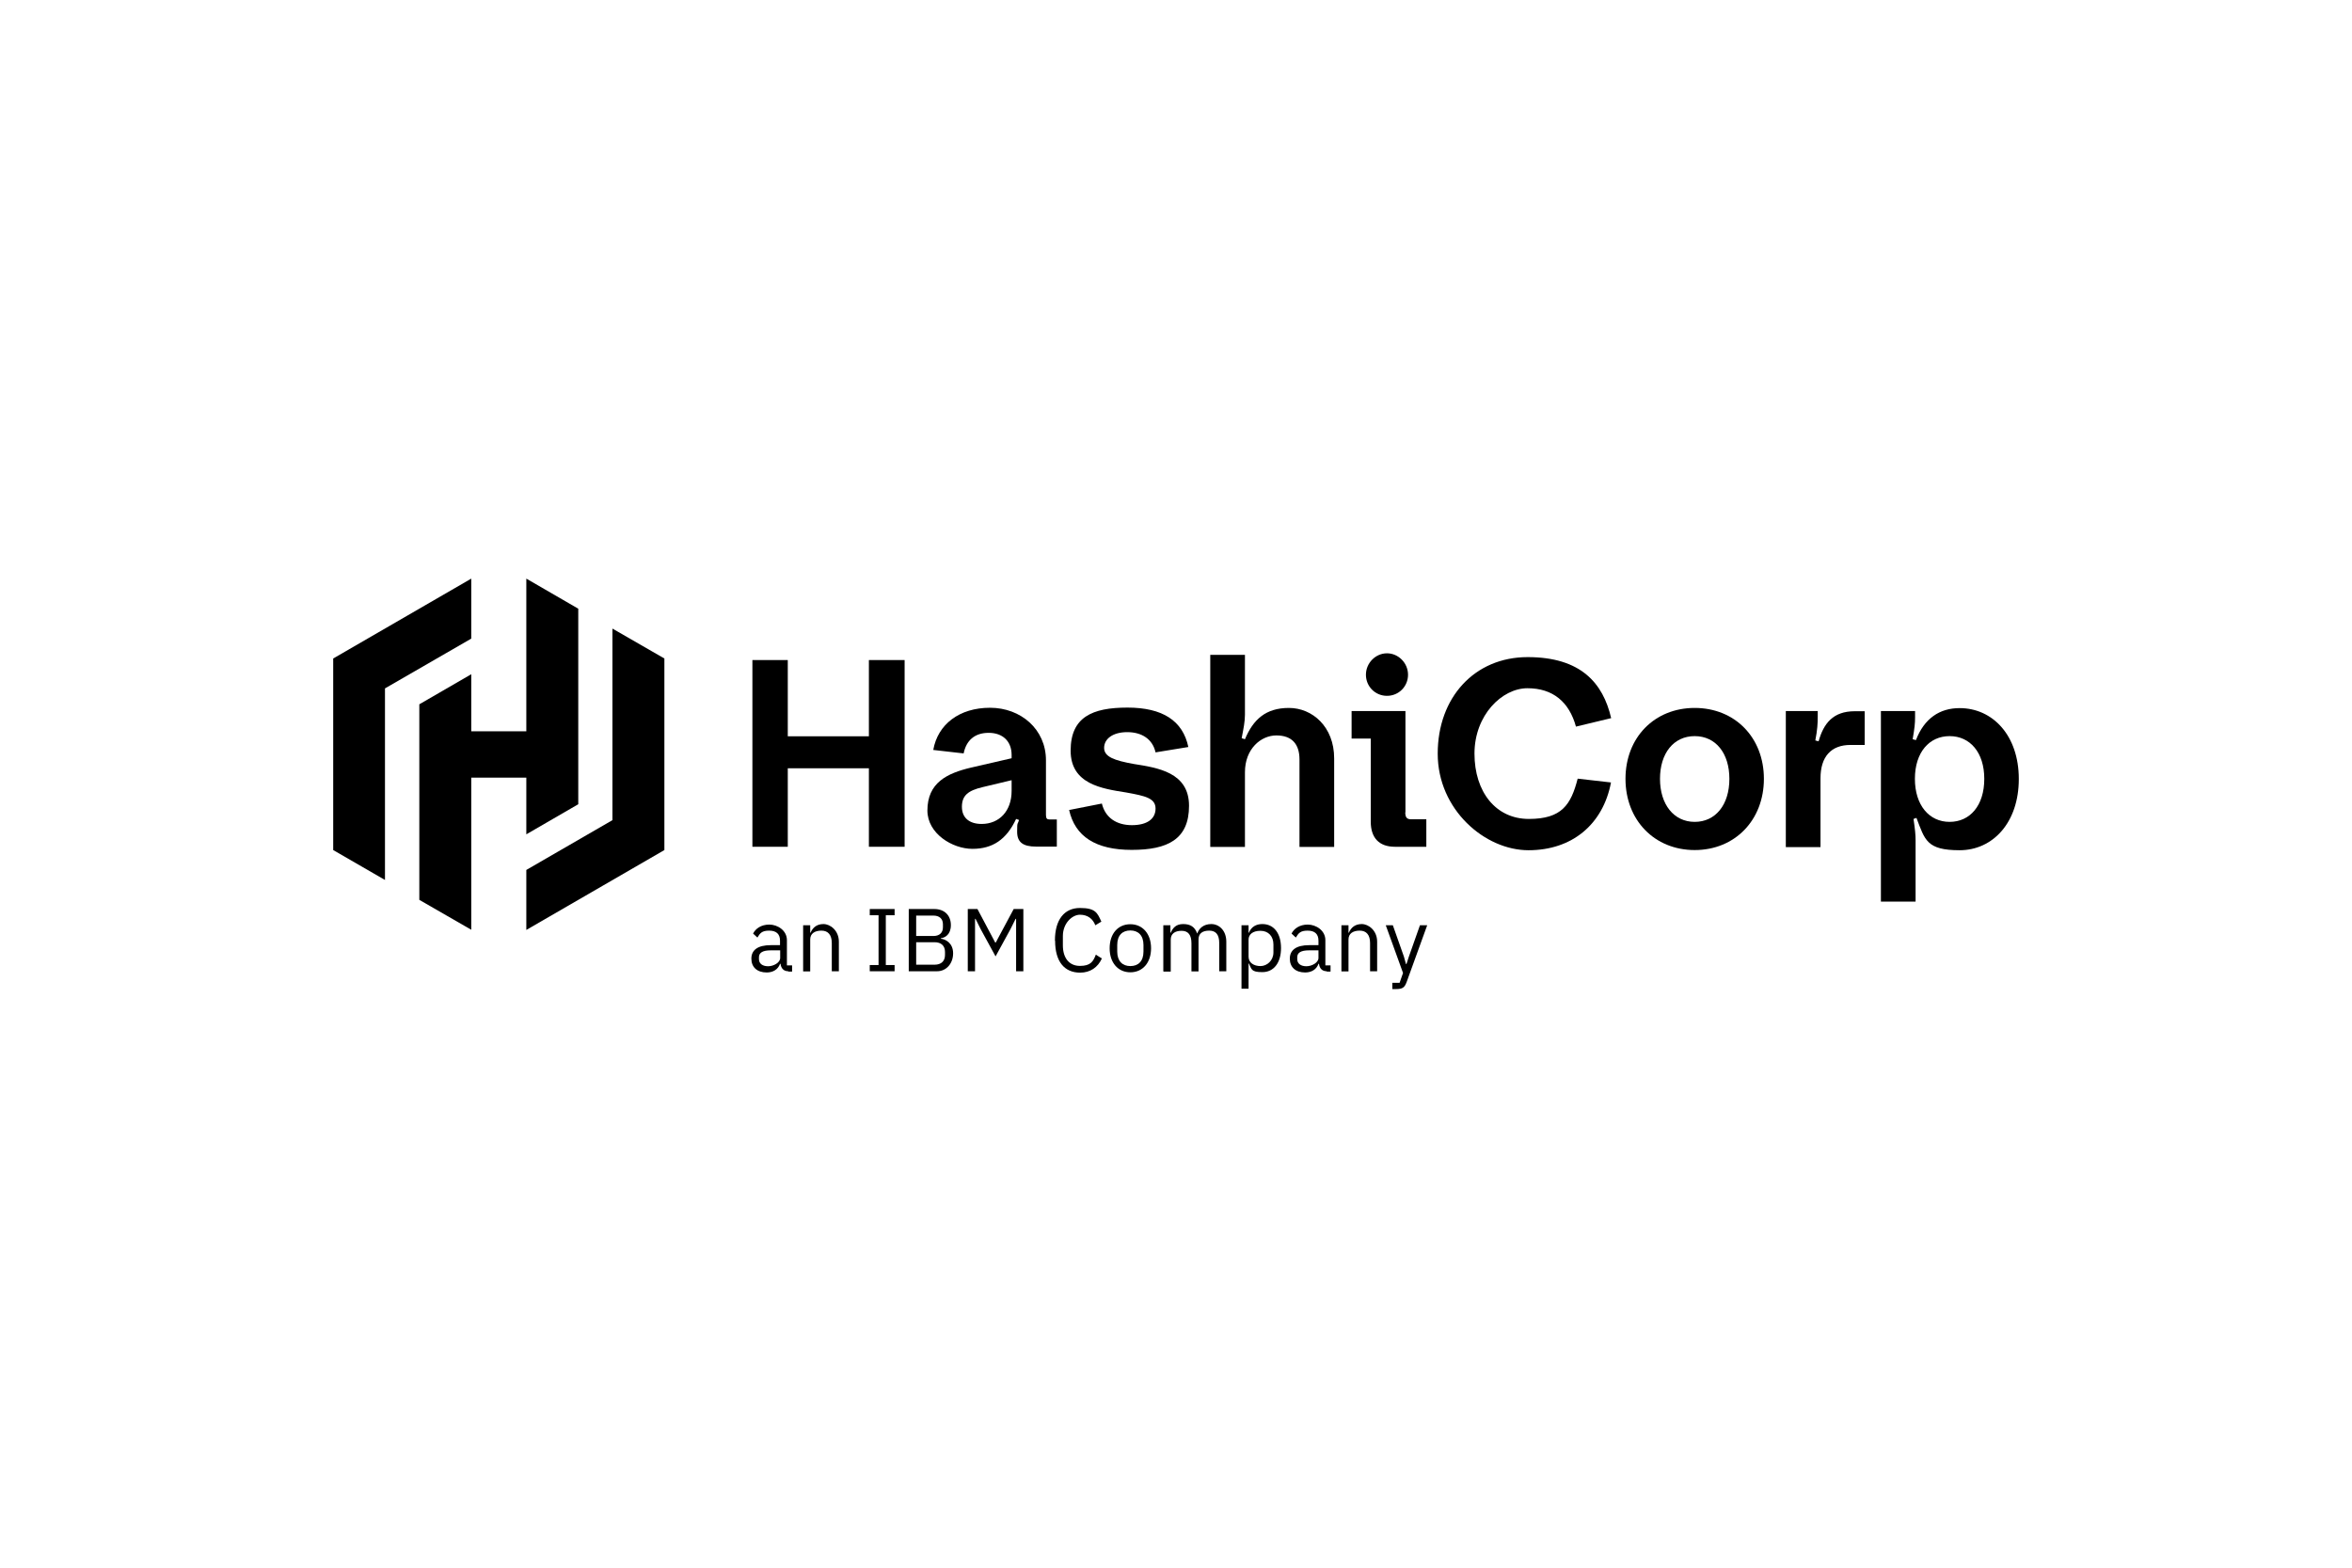 <svg width="600" height="400" viewBox="0 0 600 400" fill="none" xmlns="http://www.w3.org/2000/svg">
<path d="M201.14 247.82C199.819 247.82 199.247 246.982 199.115 245.923H198.983C198.499 247.335 197.222 248.129 195.593 248.129C193.128 248.129 191.675 246.762 191.675 244.6C191.675 242.438 193.26 241.159 196.65 241.159H198.983V240.012C198.983 238.336 198.058 237.454 196.209 237.454C194.36 237.454 193.876 238.115 193.216 239.218L192.115 238.203C192.731 236.968 194.14 235.91 196.253 235.91C198.367 235.91 200.744 237.409 200.744 239.88V246.32H202.065V247.909H201.052L201.14 247.82ZM199.027 244.423V242.483H196.606C194.536 242.483 193.612 243.1 193.612 244.247V244.732C193.612 245.879 194.536 246.541 195.945 246.541C197.354 246.541 199.027 245.615 199.027 244.423Z" fill="black"/>
<path d="M204.882 236.086H206.687V237.983H206.776C207.348 236.659 208.36 235.777 210.077 235.777C211.794 235.777 213.996 237.409 213.996 240.277V247.82H212.191V240.63C212.191 238.556 211.266 237.453 209.549 237.453C207.832 237.453 206.687 238.203 206.687 239.703V247.864H204.882V236.086Z" fill="black"/>
<path d="M221.877 247.82V246.232H224.122V233.527H221.877V231.939H228.216V233.527H225.971V246.232H228.216V247.82H221.877Z" fill="black"/>
<path d="M231.826 231.939H238.342C240.94 231.939 242.569 233.571 242.569 236.042C242.569 238.512 241.028 239.262 240.015 239.395V239.527C241.16 239.615 243.141 240.586 243.141 243.233C243.141 245.879 241.38 247.82 239.047 247.82H231.826V231.939ZM233.719 238.821H238.122C239.619 238.821 240.543 238.027 240.543 236.615V235.821C240.543 234.41 239.619 233.616 238.122 233.616H233.719V238.821ZM233.719 246.144H238.43C240.059 246.144 241.072 245.262 241.072 243.674V242.879C241.072 241.291 240.059 240.409 238.43 240.409H233.719V246.144Z" fill="black"/>
<path d="M246.795 231.939H249.349L253.884 240.497H254.015L258.594 231.939H261.06V247.82H259.211V234.454H259.079L257.758 237.1L253.971 244.027L250.185 237.1L248.865 234.454H248.732V247.82H246.883V231.939H246.795Z" fill="black"/>
<path d="M269.116 239.968C269.116 234.674 271.493 231.674 275.5 231.674C279.506 231.674 279.947 232.954 280.959 235.159L279.418 236.086C278.802 234.454 277.481 233.395 275.5 233.395C273.519 233.395 271.141 235.556 271.141 238.821V241.203C271.141 244.468 272.77 246.453 275.5 246.453C278.23 246.453 278.89 245.306 279.551 243.585L281.092 244.556C280.079 246.805 278.142 248.173 275.544 248.173C271.537 248.173 269.16 245.35 269.16 240.056L269.116 239.968Z" fill="black"/>
<path d="M283.073 241.953C283.073 238.203 285.229 235.821 288.355 235.821C291.481 235.821 293.638 238.247 293.638 241.953C293.638 245.659 291.481 248.085 288.355 248.085C285.229 248.085 283.073 245.659 283.073 241.953ZM291.701 242.791V241.115C291.701 238.645 290.336 237.409 288.355 237.409C286.373 237.409 285.008 238.6 285.008 241.115V242.791C285.008 245.262 286.373 246.497 288.355 246.497C290.336 246.497 291.701 245.306 291.701 242.791Z" fill="black"/>
<path d="M296.764 247.82V236.086H298.57V237.983H298.658C299.186 236.792 299.978 235.777 301.828 235.777C303.677 235.777 304.778 236.483 305.394 238.159H305.438C305.878 236.88 307.023 235.777 309.003 235.777C310.984 235.777 312.833 237.409 312.833 240.277V247.82H311.028V240.63C311.028 238.556 310.236 237.453 308.474 237.453C306.715 237.453 305.746 238.203 305.746 239.703V247.864H303.941V240.674C303.941 238.6 303.149 237.498 301.431 237.498C299.714 237.498 298.658 238.247 298.658 239.747V247.908H296.852L296.764 247.82Z" fill="black"/>
<path d="M316.708 236.086H318.513V237.983H318.601C319.218 236.483 320.406 235.777 322.035 235.777C324.985 235.777 326.791 238.159 326.791 241.909C326.791 245.659 324.941 248.041 322.035 248.041C319.13 248.041 319.306 247.291 318.601 245.835H318.513V252.276H316.708V235.998V236.086ZM324.853 240.983C324.853 238.909 323.576 237.498 321.551 237.498C319.526 237.498 318.513 238.468 318.513 239.747V244.115C318.513 245.659 319.878 246.497 321.551 246.497C323.224 246.497 324.853 245.085 324.853 243.012V240.983Z" fill="black"/>
<path d="M338.501 247.82C337.18 247.82 336.607 246.982 336.475 245.923H336.343C335.859 247.335 334.582 248.129 332.953 248.129C330.487 248.129 329.034 246.762 329.034 244.6C329.034 242.438 330.619 241.159 334.01 241.159H336.343V240.012C336.343 238.336 335.419 237.454 333.569 237.454C331.72 237.454 331.236 238.115 330.575 239.218L329.475 238.203C330.091 236.968 331.5 235.91 333.613 235.91C335.727 235.91 338.104 237.409 338.104 239.88V246.32H339.425V247.909H338.413L338.501 247.82ZM336.343 244.423V242.483H333.922C331.852 242.483 330.928 243.1 330.928 244.247V244.732C330.928 245.879 331.852 246.541 333.261 246.541C334.67 246.541 336.343 245.615 336.343 244.423Z" fill="black"/>
<path d="M342.199 236.086H344.004V237.983H344.092C344.665 236.659 345.677 235.777 347.395 235.777C349.112 235.777 351.312 237.409 351.312 240.277V247.82H349.508V240.63C349.508 238.556 348.583 237.453 346.866 237.453C345.149 237.453 344.004 238.203 344.004 239.703V247.864H342.199V236.086Z" fill="black"/>
<path d="M364.08 236.086L358.841 250.555C358.312 251.967 357.828 252.364 356.111 252.364H355.186V250.776H357.035L357.916 248.261L353.515 236.086H355.318L358.136 244.07L358.664 245.967H358.797L359.413 244.07L362.231 236.086H364.08Z" fill="black"/>
<path d="M191.938 168.413H200.964V187.867H221.656V168.413H230.769V216.056H221.656V196.028H200.964V216.056H191.938V168.413Z" fill="black"/>
<path d="M236.581 206.836C236.581 199.69 241.6 197.308 247.719 195.852L258.065 193.47V192.631C258.065 189.146 255.82 186.985 252.21 186.985C248.6 186.985 246.486 188.97 245.826 192.235L238.078 191.352C239.222 184.823 244.725 180.588 252.562 180.588C260.399 180.588 266.827 186.059 266.827 193.999V207.939C266.827 208.821 267.091 209.086 267.708 209.086H269.599V216.012H264.317C260.971 216.012 259.474 214.909 259.474 212.218C259.474 209.527 259.606 210.454 259.959 209.219L259.21 208.954C256.744 214.247 253.178 216.586 248.072 216.586C242.964 216.586 236.581 212.704 236.581 206.792V206.836ZM250.405 210.233C254.895 210.233 258.065 206.969 258.065 201.807V199.072L250.669 200.837C246.927 201.719 245.386 202.998 245.386 205.866C245.386 208.733 247.367 210.233 250.405 210.233Z" fill="black"/>
<path d="M272.813 206.66L281.091 205.028C281.972 208.689 284.878 210.542 288.75 210.542C292.625 210.542 294.782 208.954 294.782 206.307C294.782 203.66 292.185 203.087 287.299 202.204C281.135 201.234 273.122 200.087 273.122 191.529C273.122 182.971 278.625 180.544 287.607 180.544C296.588 180.544 301.739 183.897 303.148 190.602L294.782 191.97C294.034 188.573 291.26 186.808 287.563 186.808C283.865 186.808 281.663 188.529 281.663 190.823C281.663 193.117 284.305 194.043 289.191 194.925C295.311 195.896 303.324 197.043 303.324 205.601C303.324 214.159 297.864 216.85 288.706 216.85C279.55 216.85 274.222 213.453 272.725 206.616L272.813 206.66Z" fill="black"/>
<path d="M317.588 216.1H308.74V167.089H317.588V182.353C317.588 184.117 317.236 185.838 316.751 188.352L317.588 188.617C319.701 183.588 322.871 180.632 328.815 180.632C334.758 180.632 340.349 185.397 340.349 193.514V216.1H331.501V193.778C331.501 189.808 329.52 187.646 325.601 187.646C321.683 187.646 317.588 191.043 317.588 197.043V216.1Z" fill="black"/>
<path d="M358.488 207.277C358.488 208.645 358.972 209.042 359.985 209.042H363.859V216.056H355.846C351.841 216.056 349.684 213.806 349.684 209.66V188.441H344.796V181.426H358.532V207.277H358.488ZM348.451 172.162C348.451 169.163 350.916 166.692 353.821 166.692C356.727 166.692 359.192 169.163 359.192 172.162C359.192 175.162 356.815 177.544 353.821 177.544C350.828 177.544 348.451 175.162 348.451 172.162Z" fill="black"/>
<path d="M366.765 192.279C366.765 177.986 376.143 167.663 389.703 167.663C403.262 167.663 408.942 174.28 411.011 183.235L402.029 185.397C400.312 179.133 396.175 175.604 389.659 175.604C383.142 175.604 376.143 182.485 376.143 192.279C376.143 202.072 381.601 208.954 390.011 208.954C398.419 208.954 400.752 205.336 402.47 198.675L410.967 199.646C408.942 210.321 401.061 216.938 389.923 216.938C378.784 216.938 366.765 206.572 366.765 192.323V192.279Z" fill="black"/>
<path d="M414.666 198.719C414.666 188.176 422.061 180.632 432.32 180.632C442.577 180.632 449.974 188.176 449.974 198.719C449.974 209.263 442.577 216.894 432.32 216.894C422.061 216.894 414.666 209.263 414.666 198.719ZM441.168 198.719C441.168 192.19 437.691 187.823 432.32 187.823C426.948 187.823 423.47 192.19 423.47 198.719C423.47 205.248 426.992 209.704 432.32 209.704C437.647 209.704 441.168 205.337 441.168 198.719Z" fill="black"/>
<path d="M455.566 181.427H463.709V182.794C463.709 184.647 463.621 186.147 463.093 188.926L463.929 189.147C465.206 184.603 467.584 181.471 473.176 181.471H475.685V190.073H472.075C467.1 190.073 464.414 193.073 464.414 198.587V216.144H455.566V181.427Z" fill="black"/>
<path d="M479.824 181.427H488.54V183.015C488.54 184.603 488.408 185.794 487.924 188.617L488.76 188.838C490.874 183.324 494.792 180.677 499.9 180.677C508.308 180.677 515 187.603 515 198.764C515 209.924 508.352 216.938 499.9 216.938C491.446 216.938 491.05 214.292 488.892 208.689L488.144 208.954C488.54 211.689 488.672 212.968 488.672 214.468V230.04H479.824V181.427ZM506.194 198.719C506.194 191.97 502.541 187.823 497.346 187.823C492.15 187.823 488.496 191.97 488.496 198.719C488.496 205.469 492.15 209.704 497.346 209.704C502.541 209.704 506.194 205.557 506.194 198.719Z" fill="black"/>
<path d="M120.221 147.636L85 168.017V216.895L98.208 224.527V175.648L120.221 162.943V147.636Z" fill="black"/>
<path d="M134.265 147.636V186.589H120.221V172.031L106.969 179.707V229.6L120.221 237.232V198.411H134.265V212.881L147.517 205.205V155.312L134.265 147.636Z" fill="black"/>
<path d="M134.265 237.276L169.486 216.895V168.017L156.234 160.385V209.263L134.265 221.968V237.276Z" fill="black"/>
</svg>
